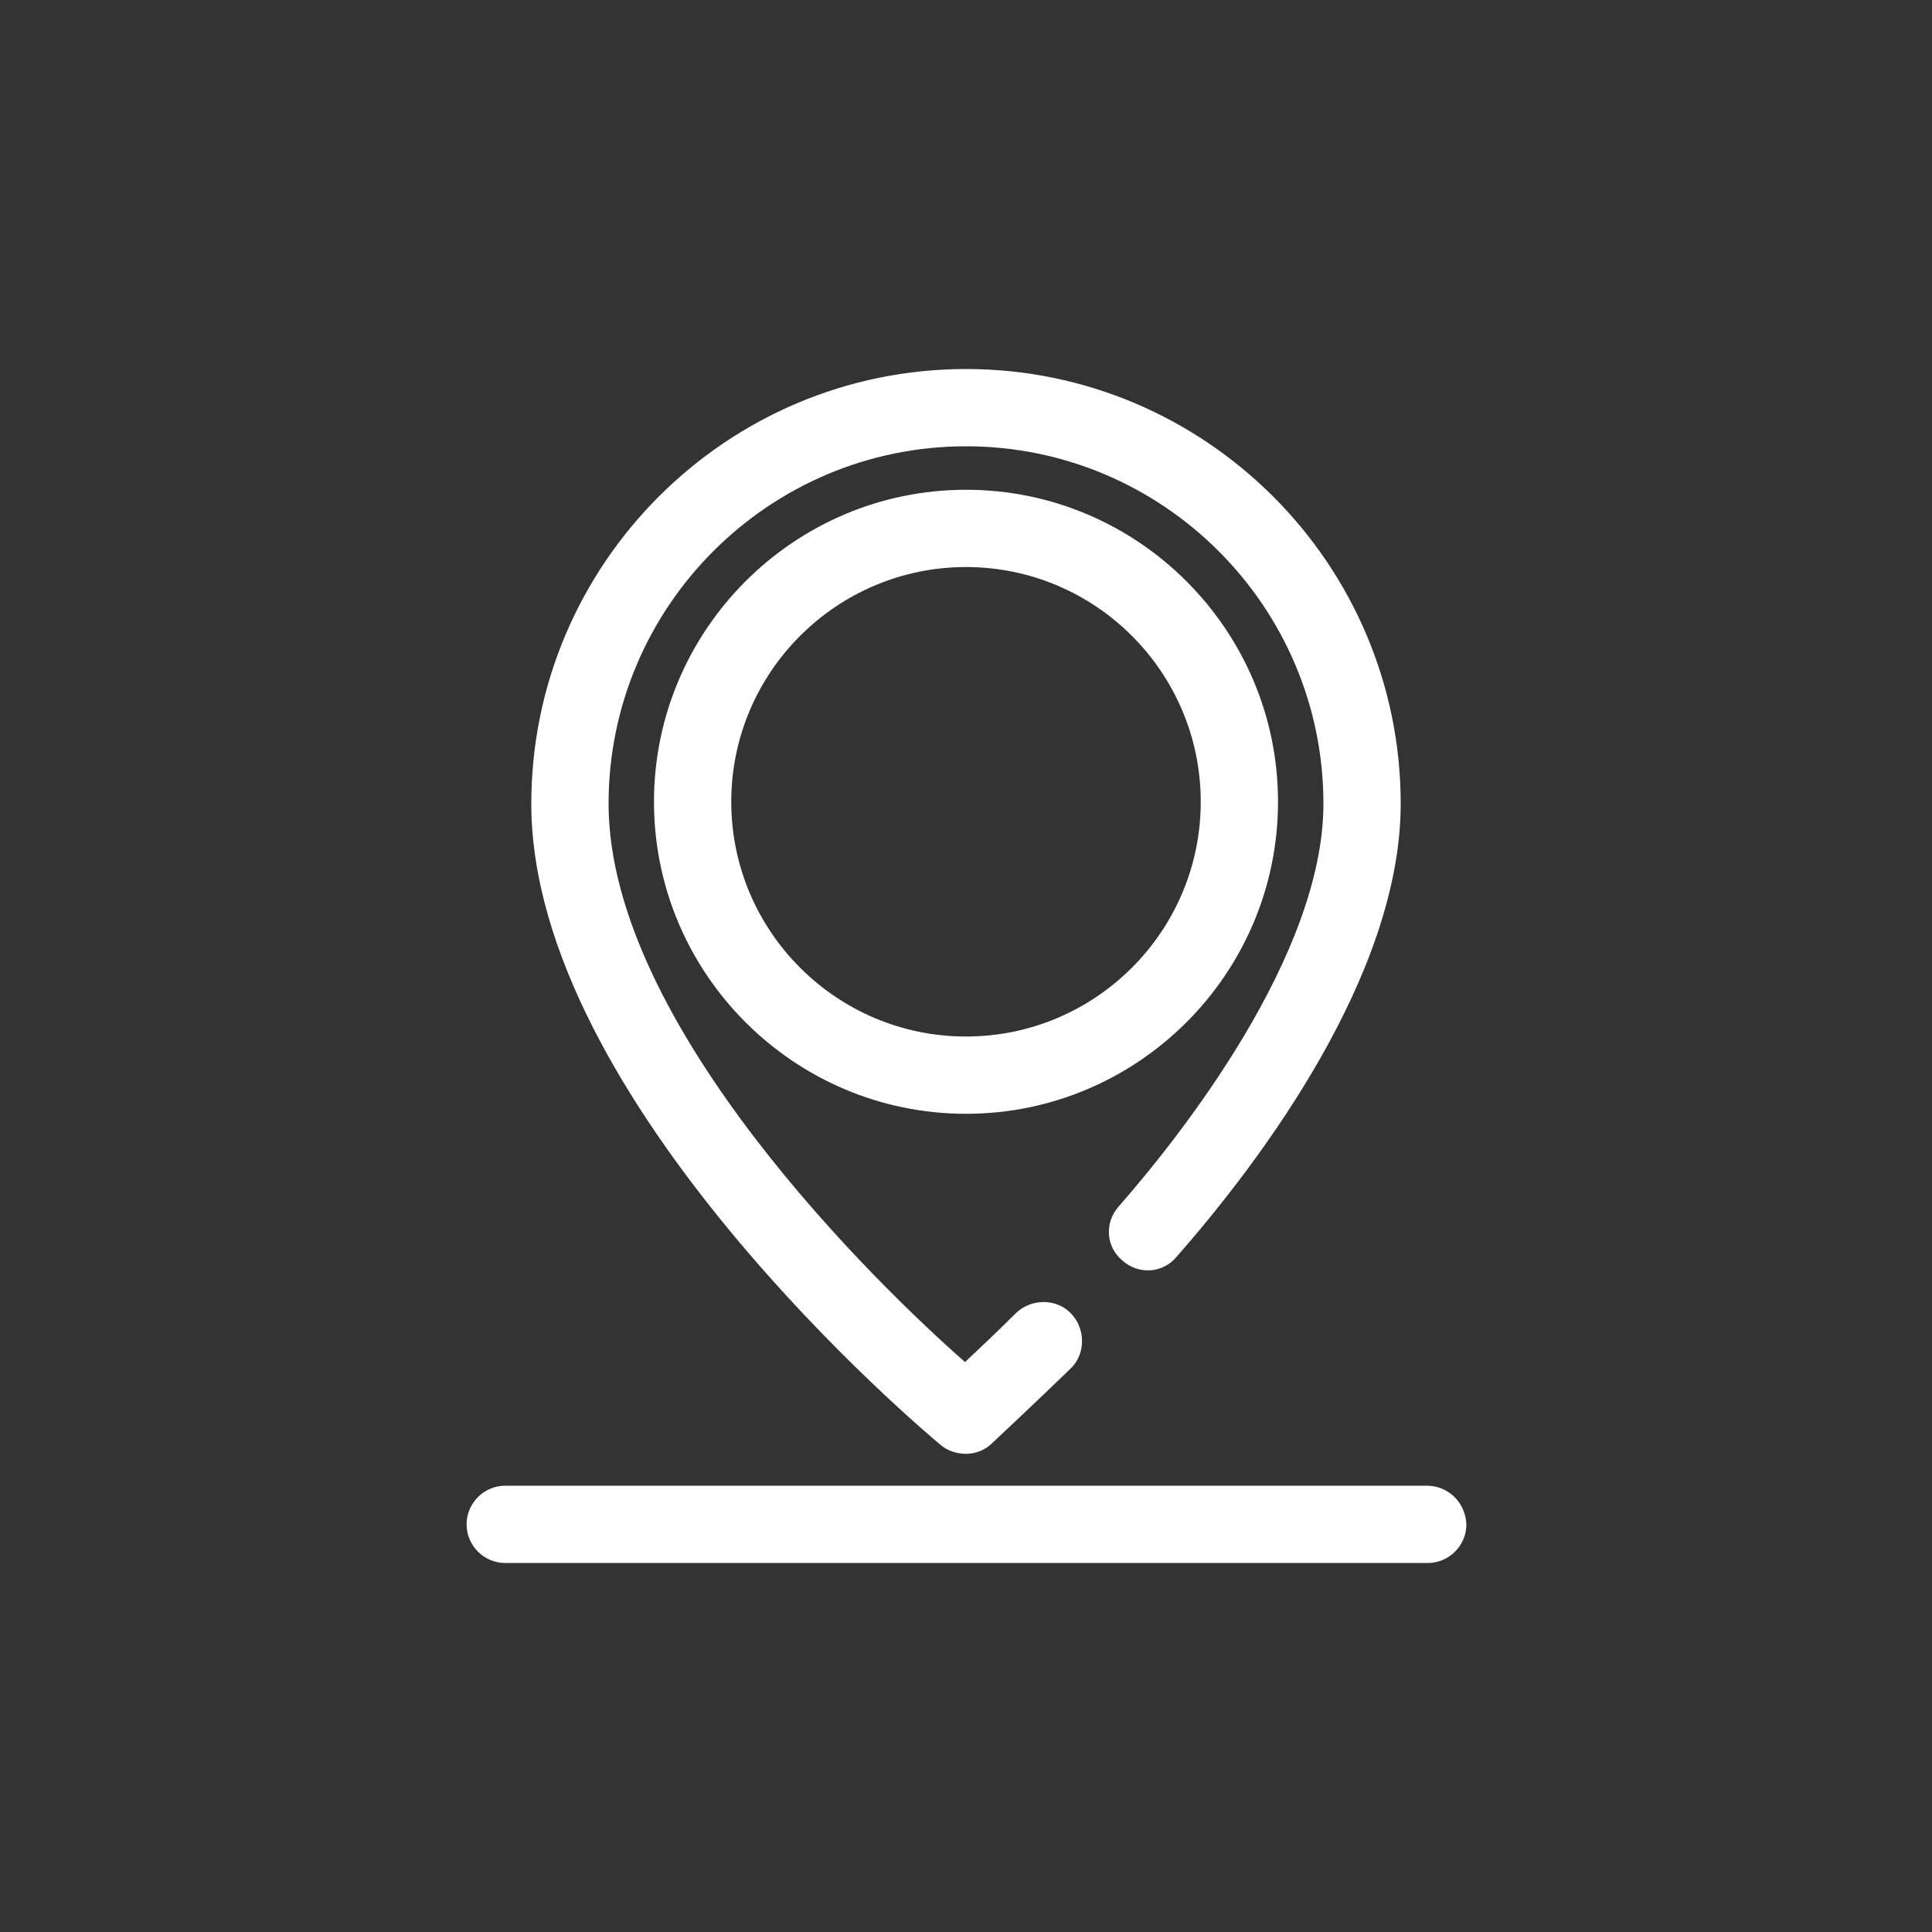 <?xml version="1.0" encoding="utf-8"?>
<!-- Generator: Adobe Illustrator 25.2.1, SVG Export Plug-In . SVG Version: 6.00 Build 0)  -->
<svg version="1.1" id="Layer_1" xmlns="http://www.w3.org/2000/svg" xmlns:xlink="http://www.w3.org/1999/xlink" x="0px" y="0px"
	 viewBox="0 0 200 200" style="enable-background:new 0 0 200 200;" xml:space="preserve">
<rect x="0" y="0" width="200" height="200" fill="#333333" stroke="none"/>
<style type="text/css">
	.st0{fill:#FFFFFF;}
</style>
<g>
	<path class="st0" d="M97.4,149.6c0.7,0.6,1.7,0.9,2.6,0.9c1,0,2-0.4,2.7-1.1c0,0,4.7-4.4,8.1-7.7c1.6-1.5,1.6-4.1,0.1-5.7
		c-1.5-1.6-4.1-1.6-5.7-0.1c-1.7,1.7-3.7,3.6-5.3,5.1C91,133.2,63,106.1,63,83.2c0-20.4,16.6-37,37-37c20.4,0,37,16.6,37,37
		c0,15.7-14.8,34.4-21.2,41.7c-1.5,1.7-1.3,4.2,0.4,5.6c1.7,1.5,4.2,1.3,5.6-0.4c8.7-9.9,23.2-29.2,23.2-46.9c0-24.8-20.2-45-45-45
		c-24.8,0-45,20.2-45,45C55,114,95.7,148.2,97.4,149.6z"/>
	<path class="st0" d="M132.3,83c0-17.8-14.5-32.3-32.3-32.3c-17.8,0-32.3,14.5-32.3,32.3c0,17.8,14.5,32.3,32.3,32.3
		C117.8,115.3,132.3,100.8,132.3,83z M100,107.3c-13.4,0-24.3-10.9-24.3-24.3c0-13.4,10.9-24.3,24.3-24.3
		c13.4,0,24.3,10.9,24.3,24.3C124.3,96.4,113.4,107.3,100,107.3z"/>
	<path class="st0" d="M147.7,153.8H52.3c-2.2,0-4,1.8-4,4c0,2.2,1.8,4,4,4h95.5c2.2,0,4-1.8,4-4
		C151.7,155.5,149.9,153.8,147.7,153.8z"/>
</g>
</svg>
